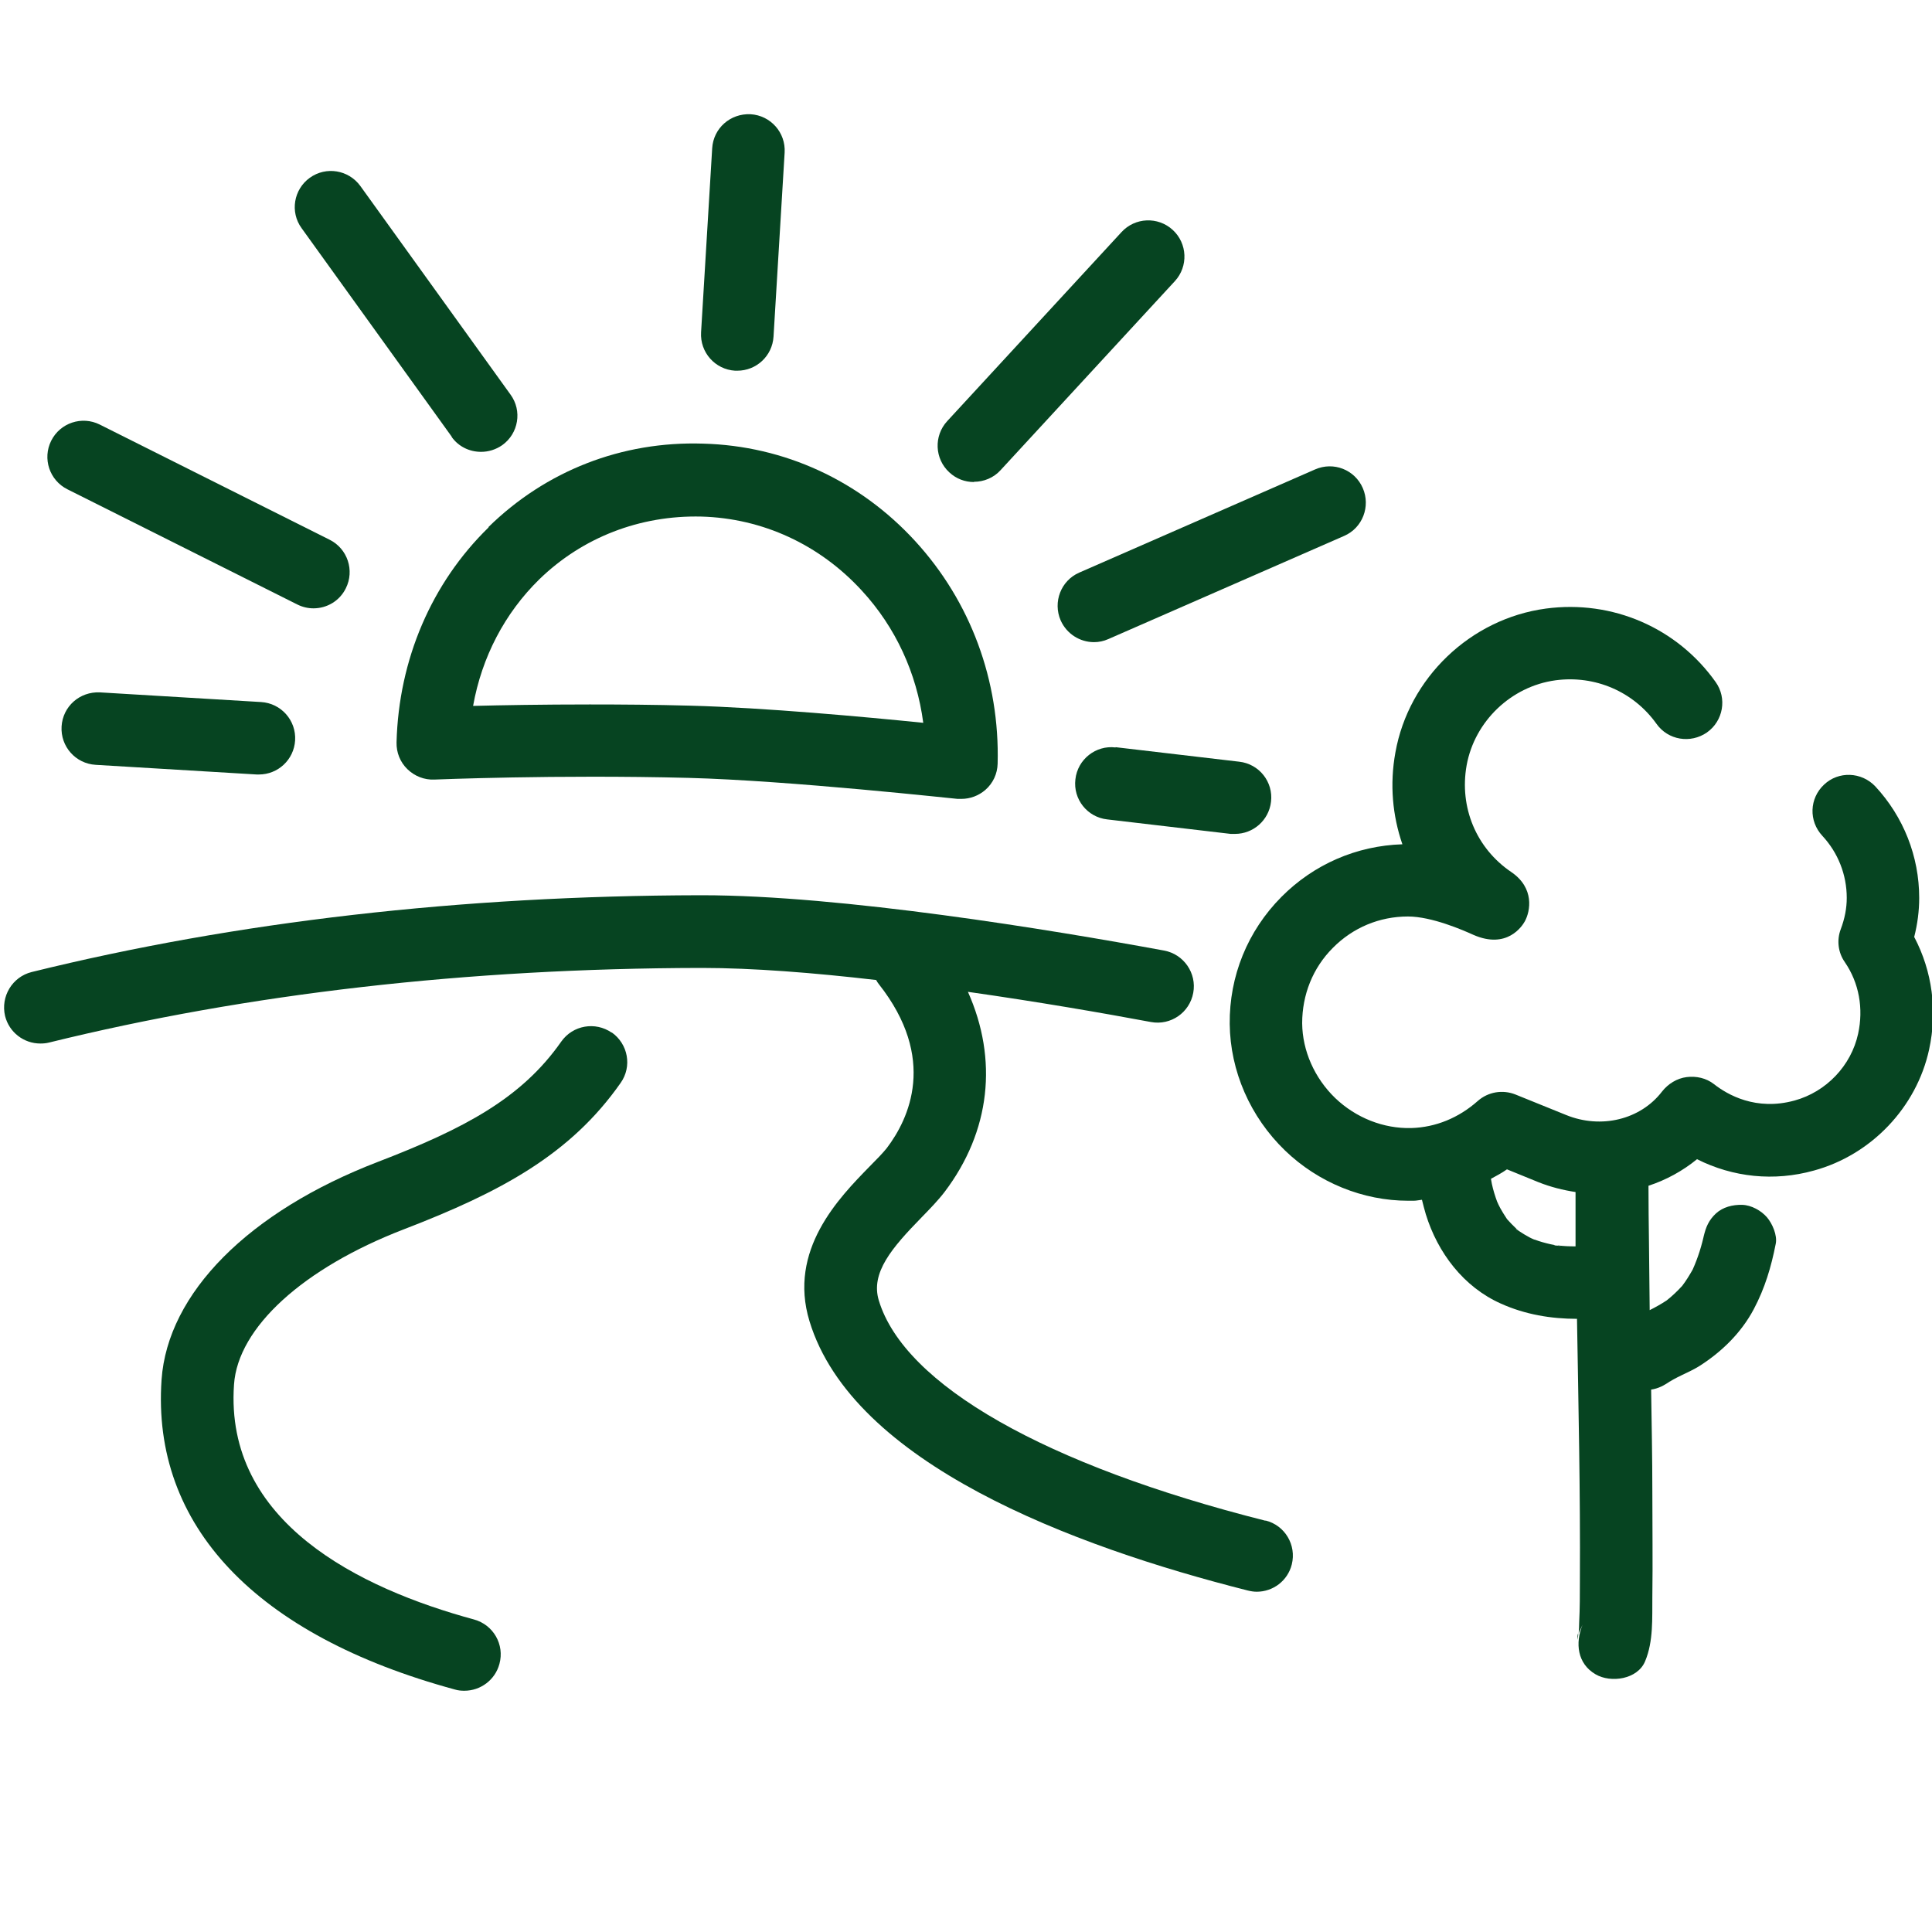 <svg viewBox="0 0 80 80" xmlns="http://www.w3.org/2000/svg"><g fill="#064421"><path d="m25.33 42.76c-.68-.47-1.61-.31-2.09.37-1.65 2.36-4.03 3.61-7.59 4.98-5.36 2.06-8.71 5.44-8.96 9.02-.42 6.04 3.9 10.59 12.15 12.83.13.04.26.05.39.05.66 0 1.27-.44 1.45-1.11.22-.8-.25-1.62-1.05-1.84-4.75-1.29-10.34-4.03-9.94-9.73.16-2.36 2.86-4.82 7.04-6.43 4-1.54 6.89-3.09 8.97-6.06.48-.68.31-1.61-.37-2.09z"/><path d="m52.4 62.97c-9.11-2.3-14.95-5.62-16.01-9.12-.35-1.15.55-2.19 1.77-3.44.35-.36.69-.71.95-1.05 1.91-2.52 2.22-5.49.97-8.29 2.89.41 5.6.88 7.58 1.25.82.15 1.6-.39 1.75-1.21.15-.81-.39-1.6-1.21-1.75-4.67-.86-13.35-2.29-19.14-2.29h-.07c-9.9.02-19.21 1.09-27.68 3.18-.8.2-1.29 1.01-1.1 1.82.17.68.78 1.14 1.46 1.14.12 0 .24-.01.36-.04 8.24-2.03 17.31-3.07 26.97-3.09h.06c2.11 0 4.64.2 7.22.5.03.06.07.12.11.17 2.43 3.08 1.25 5.58.33 6.79-.15.19-.42.47-.71.76-1.27 1.3-3.39 3.46-2.49 6.41 1.79 5.88 10.86 9.31 18.15 11.15.12.03.25.05.37.05.67 0 1.28-.45 1.45-1.13.2-.8-.28-1.62-1.09-1.82z"/><path d="m20.23 21.84c-2.36 2.3-3.72 5.47-3.81 8.9-.01.42.15.82.45 1.11s.7.45 1.12.43c.05 0 5.02-.21 10.51-.07 4.22.11 11.08.87 11.15.87h.16c.36 0 .71-.13.99-.37.32-.28.5-.67.51-1.09.09-3.44-1.12-6.71-3.41-9.21-2.3-2.51-5.42-3.95-8.78-4.04-3.38-.11-6.52 1.13-8.89 3.45zm18 8.09c-2.36-.24-6.6-.63-9.65-.71-1.45-.04-2.86-.05-4.16-.05-1.95 0-3.65.03-4.83.06.36-2.02 1.31-3.84 2.74-5.24 1.79-1.74 4.17-2.66 6.71-2.6 2.54.07 4.9 1.16 6.65 3.07 1.4 1.52 2.27 3.42 2.54 5.47z"/><path d="m2.79 20.26 9.52 4.77c.22.11.45.16.67.16.55 0 1.08-.3 1.34-.83.37-.74.07-1.64-.67-2.01l-9.52-4.77c-.74-.37-1.64-.07-2.01.67s-.07 1.64.67 2.01z"/><path d="m43.92 25.69c.25.56.8.9 1.38.9.2 0 .4-.04.6-.13l9.76-4.27c.76-.33 1.1-1.22.77-1.98s-1.21-1.11-1.98-.77l-9.76 4.27c-.76.33-1.1 1.22-.77 1.98z"/><path d="m18.7 18.09c.29.41.75.62 1.22.62.3 0 .61-.09.88-.28.67-.48.83-1.42.34-2.09l-6.22-8.64c-.49-.67-1.42-.82-2.09-.34s-.83 1.42-.34 2.09l6.22 8.64z"/><path d="m40.33 19.95c.4 0 .81-.16 1.1-.48l7.22-7.83c.56-.61.52-1.56-.09-2.12s-1.56-.52-2.12.09l-7.22 7.83c-.56.61-.52 1.56.09 2.12.29.27.65.4 1.02.4z"/><path d="m4.14 28.67c-.84-.04-1.54.58-1.59 1.41s.58 1.54 1.41 1.59l6.67.4s.06 0 .09 0c.79 0 1.45-.61 1.5-1.41.05-.83-.58-1.54-1.41-1.59z"/><path d="m30.44 15.35s.06 0 .09 0c.79 0 1.45-.61 1.5-1.41l.46-7.62c.05-.83-.58-1.54-1.41-1.59-.84-.04-1.54.58-1.59 1.41l-.46 7.62c-.05.83.58 1.54 1.41 1.59z"/><path d="m46.19 30.95c-.81-.1-1.57.49-1.66 1.32-.1.82.49 1.57 1.32 1.66l5.11.6h.18c.75 0 1.4-.56 1.49-1.33.1-.82-.49-1.57-1.32-1.66l-5.11-.6z"/><path d="m79.26 38.81c.14-.55.21-1.09.21-1.63 0-1.72-.65-3.36-1.82-4.62-.57-.6-1.52-.64-2.12-.07-.61.57-.64 1.51-.07 2.12.65.7 1.01 1.61 1.01 2.57 0 .42-.08.85-.25 1.3s-.11.96.17 1.36c.59.86.78 1.92.55 2.97-.29 1.32-1.32 2.4-2.63 2.76-1.6.44-2.78-.24-3.34-.68-.32-.25-.73-.34-1.13-.29s-.77.28-1.02.6c-.89 1.16-2.52 1.56-3.97.97l-2.1-.85c-.53-.21-1.13-.11-1.56.27-.79.7-1.74 1.09-2.75 1.12-1.15.03-2.29-.42-3.15-1.24-.86-.83-1.36-1.96-1.37-3.1 0-1.18.44-2.29 1.27-3.12.83-.84 1.93-1.3 3.11-1.3.99 0 2.29.57 2.71.76 1.39.61 2.02-.36 2.13-.56.23-.42.41-1.38-.56-2.04-1.45-.98-2.16-2.68-1.85-4.42.33-1.82 1.84-3.27 3.68-3.52 1.64-.22 3.23.47 4.18 1.8.48.68 1.41.83 2.09.36.68-.48.84-1.42.36-2.09-1.59-2.24-4.27-3.41-7.03-3.04-3.12.42-5.68 2.87-6.23 5.96-.24 1.32-.12 2.61.29 3.8-1.9.06-3.67.83-5.01 2.18-1.4 1.41-2.16 3.28-2.14 5.26.02 1.95.85 3.85 2.29 5.24 1.38 1.33 3.23 2.08 5.1 2.08h.23c.11 0 .23-.03.34-.04.05.2.1.4.16.6.49 1.59 1.56 3.01 3.11 3.7 1 .45 2.07.63 3.15.63.06 3.6.14 7.21.12 10.81 0 .59 0 1.18-.03 1.77 0 .15-.01.29-.02.44.04-.11.1-.21.16-.35-.31.75-.22 1.61.54 2.05.63.37 1.74.21 2.05-.54.35-.83.29-1.79.3-2.67.02-1.45 0-2.9 0-4.36 0-1.41-.03-2.81-.05-4.22.28-.04.56-.17.8-.37-.07.06-.14.11-.22.17.42-.32.96-.49 1.41-.77.93-.59 1.74-1.38 2.26-2.36.46-.87.72-1.74.91-2.71.07-.35-.14-.83-.36-1.09-.24-.28-.65-.51-1.03-.52-.39-.01-.8.09-1.09.36s-.42.57-.5.94c.01-.05.02-.1.03-.15-.11.53-.27 1.04-.49 1.53-.13.23-.27.46-.43.67-.2.22-.42.43-.65.61-.23.15-.46.28-.7.4-.01-.94-.02-1.89-.03-2.83-.01-.77-.02-1.55-.02-2.32.73-.24 1.41-.61 2.01-1.1 1.49.75 3.19.93 4.84.47 2.38-.65 4.25-2.62 4.77-5.01.35-1.61.13-3.24-.61-4.65zm-16.49 12.07s.05.03.1.08c-.03-.02-.1-.06-.1-.08zm1.74.7c.23.02.08.02-.02 0s-.01 0-.02 0c-.05 0-.09-.01-.14-.02.05 0 .1 0 .13.01-.09-.02-.18-.03-.26-.05-.22-.05-.44-.11-.65-.19-.01 0-.02 0-.04-.01-.06-.03-.12-.05-.17-.08-.15-.08-.3-.17-.45-.27-.04-.04-.08-.07-.12-.11-.12-.11-.24-.24-.35-.36-.02-.02-.03-.04-.05-.07-.09-.13-.17-.27-.25-.41-.05-.09-.09-.18-.13-.27-.02-.06-.04-.11-.06-.17-.08-.24-.15-.49-.19-.75 0 0 0-.01 0-.02.22-.12.45-.24.66-.39l1.3.53c.5.2 1.02.33 1.54.41v2.25c-.25 0-.49-.01-.74-.04z"/><path d="m64.48 51.58s.02 0 .03 0c-.02 0-.03 0-.05 0z"/><path d="m65.33 67.9c0-.05.01-.13.02-.19 0-.03 0-.06 0-.09-.03.08-.04.16-.02.28z"/></g></svg>